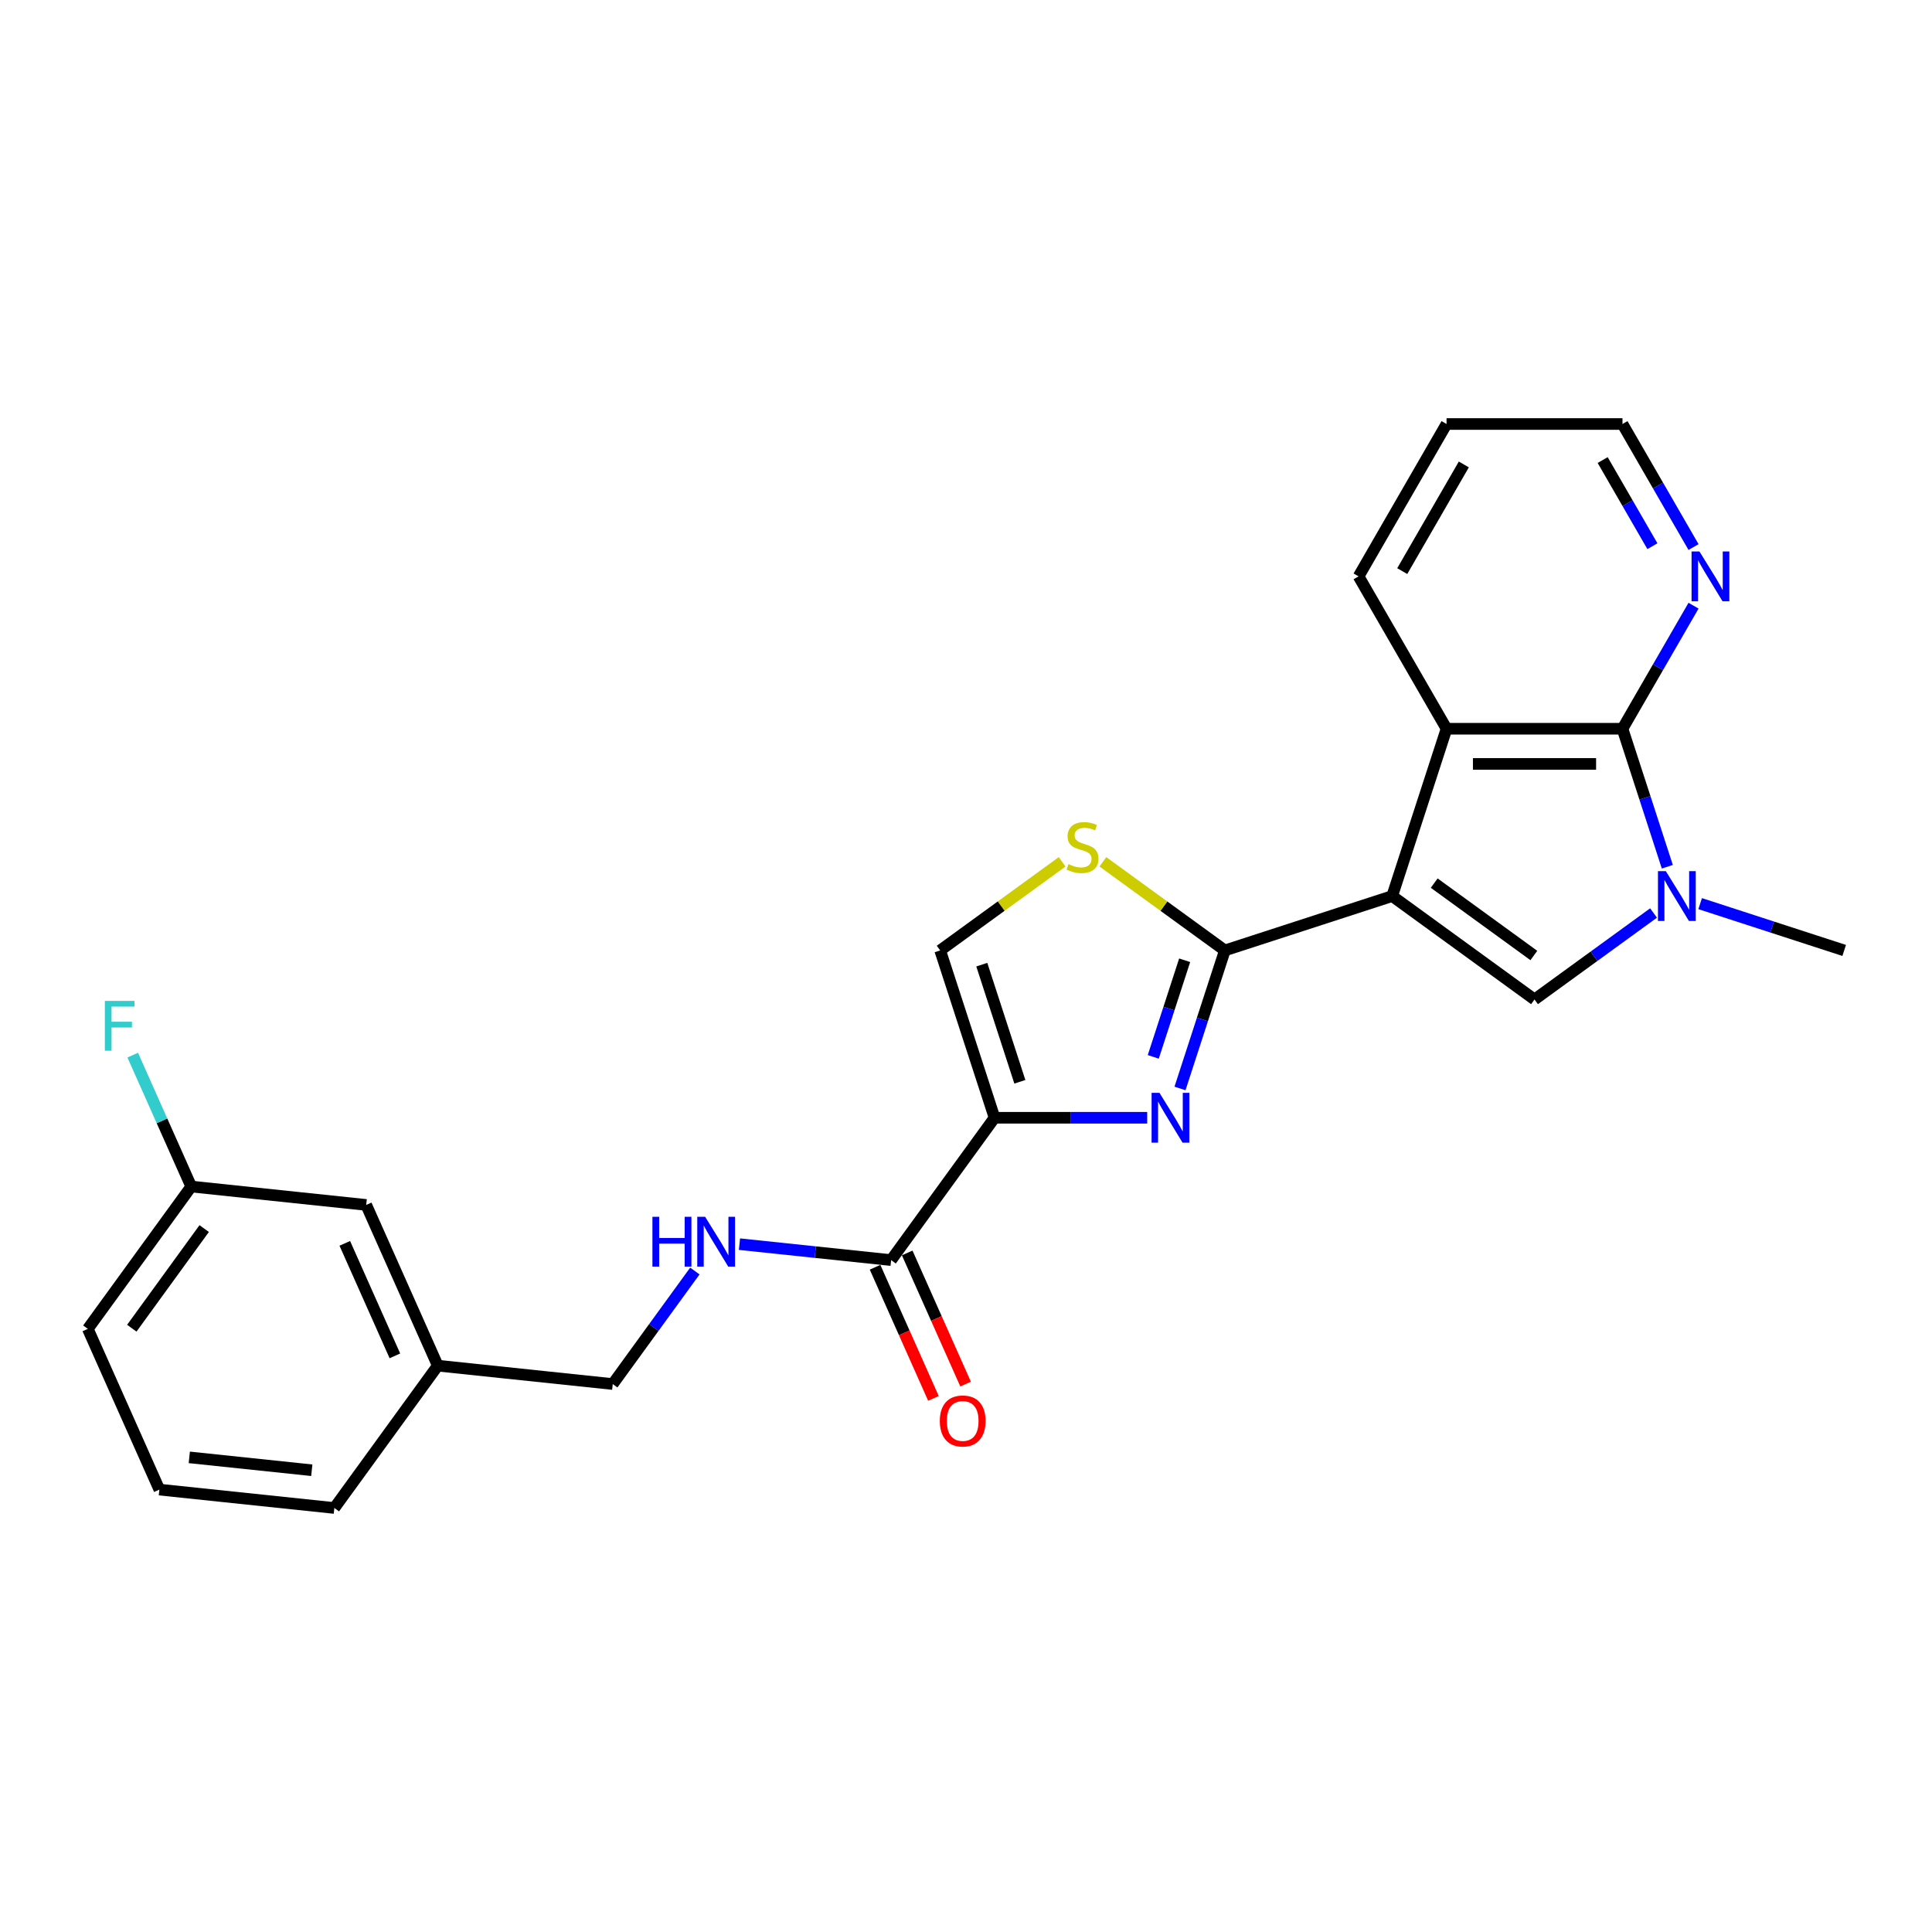 <?xml version='1.0' encoding='iso-8859-1'?>
<svg version='1.1' baseProfile='full'
              xmlns='http://www.w3.org/2000/svg'
                      xmlns:rdkit='http://www.rdkit.org/xml'
                      xmlns:xlink='http://www.w3.org/1999/xlink'
                  xml:space='preserve'
width='1000px' height='1000px' viewBox='0 0 1000 1000'>
<!-- END OF HEADER -->
<rect style='opacity:1.0;fill:#FFFFFF;stroke:none' width='1000' height='1000' x='0' y='0'> </rect>
<path class='bond-0' d='M 720.59,463.803 L 633.981,491.944' style='fill:none;fill-rule:evenodd;stroke:#000000;stroke-width:6px;stroke-linecap:butt;stroke-linejoin:miter;stroke-opacity:1' />
<path class='bond-3' d='M 720.59,463.803 L 794.263,517.33' style='fill:none;fill-rule:evenodd;stroke:#000000;stroke-width:6px;stroke-linecap:butt;stroke-linejoin:miter;stroke-opacity:1' />
<path class='bond-3' d='M 742.346,457.098 L 793.918,494.566' style='fill:none;fill-rule:evenodd;stroke:#000000;stroke-width:6px;stroke-linecap:butt;stroke-linejoin:miter;stroke-opacity:1' />
<path class='bond-6' d='M 720.59,463.803 L 748.731,377.195' style='fill:none;fill-rule:evenodd;stroke:#000000;stroke-width:6px;stroke-linecap:butt;stroke-linejoin:miter;stroke-opacity:1' />
<path class='bond-1' d='M 633.981,491.944 L 622.376,527.663' style='fill:none;fill-rule:evenodd;stroke:#000000;stroke-width:6px;stroke-linecap:butt;stroke-linejoin:miter;stroke-opacity:1' />
<path class='bond-1' d='M 622.376,527.663 L 610.77,563.381' style='fill:none;fill-rule:evenodd;stroke:#0000FF;stroke-width:6px;stroke-linecap:butt;stroke-linejoin:miter;stroke-opacity:1' />
<path class='bond-1' d='M 613.178,497.031 L 605.054,522.034' style='fill:none;fill-rule:evenodd;stroke:#000000;stroke-width:6px;stroke-linecap:butt;stroke-linejoin:miter;stroke-opacity:1' />
<path class='bond-1' d='M 605.054,522.034 L 596.93,547.037' style='fill:none;fill-rule:evenodd;stroke:#0000FF;stroke-width:6px;stroke-linecap:butt;stroke-linejoin:miter;stroke-opacity:1' />
<path class='bond-7' d='M 633.981,491.944 L 602.417,469.011' style='fill:none;fill-rule:evenodd;stroke:#000000;stroke-width:6px;stroke-linecap:butt;stroke-linejoin:miter;stroke-opacity:1' />
<path class='bond-7' d='M 602.417,469.011 L 570.853,446.079' style='fill:none;fill-rule:evenodd;stroke:#CCCC00;stroke-width:6px;stroke-linecap:butt;stroke-linejoin:miter;stroke-opacity:1' />
<path class='bond-2' d='M 593.784,578.553 L 554.279,578.553' style='fill:none;fill-rule:evenodd;stroke:#0000FF;stroke-width:6px;stroke-linecap:butt;stroke-linejoin:miter;stroke-opacity:1' />
<path class='bond-2' d='M 554.279,578.553 L 514.775,578.553' style='fill:none;fill-rule:evenodd;stroke:#000000;stroke-width:6px;stroke-linecap:butt;stroke-linejoin:miter;stroke-opacity:1' />
<path class='bond-8' d='M 514.775,578.553 L 461.248,652.226' style='fill:none;fill-rule:evenodd;stroke:#000000;stroke-width:6px;stroke-linecap:butt;stroke-linejoin:miter;stroke-opacity:1' />
<path class='bond-26' d='M 514.775,578.553 L 486.634,491.944' style='fill:none;fill-rule:evenodd;stroke:#000000;stroke-width:6px;stroke-linecap:butt;stroke-linejoin:miter;stroke-opacity:1' />
<path class='bond-26' d='M 527.876,559.933 L 508.177,499.307' style='fill:none;fill-rule:evenodd;stroke:#000000;stroke-width:6px;stroke-linecap:butt;stroke-linejoin:miter;stroke-opacity:1' />
<path class='bond-4' d='M 794.263,517.33 L 825.072,494.947' style='fill:none;fill-rule:evenodd;stroke:#000000;stroke-width:6px;stroke-linecap:butt;stroke-linejoin:miter;stroke-opacity:1' />
<path class='bond-4' d='M 825.072,494.947 L 855.88,472.563' style='fill:none;fill-rule:evenodd;stroke:#0000FF;stroke-width:6px;stroke-linecap:butt;stroke-linejoin:miter;stroke-opacity:1' />
<path class='bond-14' d='M 879.994,467.721 L 917.27,479.832' style='fill:none;fill-rule:evenodd;stroke:#0000FF;stroke-width:6px;stroke-linecap:butt;stroke-linejoin:miter;stroke-opacity:1' />
<path class='bond-14' d='M 917.27,479.832 L 954.545,491.944' style='fill:none;fill-rule:evenodd;stroke:#000000;stroke-width:6px;stroke-linecap:butt;stroke-linejoin:miter;stroke-opacity:1' />
<path class='bond-25' d='M 863.007,448.632 L 851.402,412.913' style='fill:none;fill-rule:evenodd;stroke:#0000FF;stroke-width:6px;stroke-linecap:butt;stroke-linejoin:miter;stroke-opacity:1' />
<path class='bond-25' d='M 851.402,412.913 L 839.796,377.195' style='fill:none;fill-rule:evenodd;stroke:#000000;stroke-width:6px;stroke-linecap:butt;stroke-linejoin:miter;stroke-opacity:1' />
<path class='bond-5' d='M 839.796,377.195 L 748.731,377.195' style='fill:none;fill-rule:evenodd;stroke:#000000;stroke-width:6px;stroke-linecap:butt;stroke-linejoin:miter;stroke-opacity:1' />
<path class='bond-5' d='M 826.136,395.408 L 762.391,395.408' style='fill:none;fill-rule:evenodd;stroke:#000000;stroke-width:6px;stroke-linecap:butt;stroke-linejoin:miter;stroke-opacity:1' />
<path class='bond-10' d='M 839.796,377.195 L 858.183,345.348' style='fill:none;fill-rule:evenodd;stroke:#000000;stroke-width:6px;stroke-linecap:butt;stroke-linejoin:miter;stroke-opacity:1' />
<path class='bond-10' d='M 858.183,345.348 L 876.57,313.501' style='fill:none;fill-rule:evenodd;stroke:#0000FF;stroke-width:6px;stroke-linecap:butt;stroke-linejoin:miter;stroke-opacity:1' />
<path class='bond-19' d='M 748.731,377.195 L 703.198,298.33' style='fill:none;fill-rule:evenodd;stroke:#000000;stroke-width:6px;stroke-linecap:butt;stroke-linejoin:miter;stroke-opacity:1' />
<path class='bond-9' d='M 549.762,446.079 L 518.198,469.011' style='fill:none;fill-rule:evenodd;stroke:#CCCC00;stroke-width:6px;stroke-linecap:butt;stroke-linejoin:miter;stroke-opacity:1' />
<path class='bond-9' d='M 518.198,469.011 L 486.634,491.944' style='fill:none;fill-rule:evenodd;stroke:#000000;stroke-width:6px;stroke-linecap:butt;stroke-linejoin:miter;stroke-opacity:1' />
<path class='bond-11' d='M 461.248,652.226 L 421.993,648.1' style='fill:none;fill-rule:evenodd;stroke:#000000;stroke-width:6px;stroke-linecap:butt;stroke-linejoin:miter;stroke-opacity:1' />
<path class='bond-11' d='M 421.993,648.1 L 382.739,643.974' style='fill:none;fill-rule:evenodd;stroke:#0000FF;stroke-width:6px;stroke-linecap:butt;stroke-linejoin:miter;stroke-opacity:1' />
<path class='bond-12' d='M 452.929,655.93 L 468.039,689.868' style='fill:none;fill-rule:evenodd;stroke:#000000;stroke-width:6px;stroke-linecap:butt;stroke-linejoin:miter;stroke-opacity:1' />
<path class='bond-12' d='M 468.039,689.868 L 483.149,723.805' style='fill:none;fill-rule:evenodd;stroke:#FF0000;stroke-width:6px;stroke-linecap:butt;stroke-linejoin:miter;stroke-opacity:1' />
<path class='bond-12' d='M 469.567,648.522 L 484.677,682.46' style='fill:none;fill-rule:evenodd;stroke:#000000;stroke-width:6px;stroke-linecap:butt;stroke-linejoin:miter;stroke-opacity:1' />
<path class='bond-12' d='M 484.677,682.46 L 499.787,716.397' style='fill:none;fill-rule:evenodd;stroke:#FF0000;stroke-width:6px;stroke-linecap:butt;stroke-linejoin:miter;stroke-opacity:1' />
<path class='bond-27' d='M 876.57,283.158 L 858.183,251.311' style='fill:none;fill-rule:evenodd;stroke:#0000FF;stroke-width:6px;stroke-linecap:butt;stroke-linejoin:miter;stroke-opacity:1' />
<path class='bond-27' d='M 858.183,251.311 L 839.796,219.465' style='fill:none;fill-rule:evenodd;stroke:#000000;stroke-width:6px;stroke-linecap:butt;stroke-linejoin:miter;stroke-opacity:1' />
<path class='bond-27' d='M 855.281,282.711 L 842.41,260.418' style='fill:none;fill-rule:evenodd;stroke:#0000FF;stroke-width:6px;stroke-linecap:butt;stroke-linejoin:miter;stroke-opacity:1' />
<path class='bond-27' d='M 842.41,260.418 L 829.539,238.125' style='fill:none;fill-rule:evenodd;stroke:#000000;stroke-width:6px;stroke-linecap:butt;stroke-linejoin:miter;stroke-opacity:1' />
<path class='bond-13' d='M 359.659,657.879 L 338.407,687.13' style='fill:none;fill-rule:evenodd;stroke:#0000FF;stroke-width:6px;stroke-linecap:butt;stroke-linejoin:miter;stroke-opacity:1' />
<path class='bond-13' d='M 338.407,687.13 L 317.155,716.381' style='fill:none;fill-rule:evenodd;stroke:#000000;stroke-width:6px;stroke-linecap:butt;stroke-linejoin:miter;stroke-opacity:1' />
<path class='bond-17' d='M 317.155,716.381 L 226.588,706.862' style='fill:none;fill-rule:evenodd;stroke:#000000;stroke-width:6px;stroke-linecap:butt;stroke-linejoin:miter;stroke-opacity:1' />
<path class='bond-15' d='M 189.548,623.669 L 226.588,706.862' style='fill:none;fill-rule:evenodd;stroke:#000000;stroke-width:6px;stroke-linecap:butt;stroke-linejoin:miter;stroke-opacity:1' />
<path class='bond-15' d='M 178.466,643.556 L 204.393,701.791' style='fill:none;fill-rule:evenodd;stroke:#000000;stroke-width:6px;stroke-linecap:butt;stroke-linejoin:miter;stroke-opacity:1' />
<path class='bond-16' d='M 189.548,623.669 L 98.981,614.15' style='fill:none;fill-rule:evenodd;stroke:#000000;stroke-width:6px;stroke-linecap:butt;stroke-linejoin:miter;stroke-opacity:1' />
<path class='bond-18' d='M 98.981,614.15 L 83.839,580.14' style='fill:none;fill-rule:evenodd;stroke:#000000;stroke-width:6px;stroke-linecap:butt;stroke-linejoin:miter;stroke-opacity:1' />
<path class='bond-18' d='M 83.839,580.14 L 68.697,546.129' style='fill:none;fill-rule:evenodd;stroke:#33CCCC;stroke-width:6px;stroke-linecap:butt;stroke-linejoin:miter;stroke-opacity:1' />
<path class='bond-28' d='M 98.981,614.15 L 45.455,687.824' style='fill:none;fill-rule:evenodd;stroke:#000000;stroke-width:6px;stroke-linecap:butt;stroke-linejoin:miter;stroke-opacity:1' />
<path class='bond-28' d='M 105.687,635.907 L 68.218,687.478' style='fill:none;fill-rule:evenodd;stroke:#000000;stroke-width:6px;stroke-linecap:butt;stroke-linejoin:miter;stroke-opacity:1' />
<path class='bond-23' d='M 226.588,706.862 L 173.061,780.535' style='fill:none;fill-rule:evenodd;stroke:#000000;stroke-width:6px;stroke-linecap:butt;stroke-linejoin:miter;stroke-opacity:1' />
<path class='bond-24' d='M 703.198,298.33 L 748.731,219.465' style='fill:none;fill-rule:evenodd;stroke:#000000;stroke-width:6px;stroke-linecap:butt;stroke-linejoin:miter;stroke-opacity:1' />
<path class='bond-24' d='M 725.801,295.607 L 757.674,240.401' style='fill:none;fill-rule:evenodd;stroke:#000000;stroke-width:6px;stroke-linecap:butt;stroke-linejoin:miter;stroke-opacity:1' />
<path class='bond-20' d='M 82.494,771.016 L 173.061,780.535' style='fill:none;fill-rule:evenodd;stroke:#000000;stroke-width:6px;stroke-linecap:butt;stroke-linejoin:miter;stroke-opacity:1' />
<path class='bond-20' d='M 97.983,754.331 L 161.38,760.994' style='fill:none;fill-rule:evenodd;stroke:#000000;stroke-width:6px;stroke-linecap:butt;stroke-linejoin:miter;stroke-opacity:1' />
<path class='bond-22' d='M 82.494,771.016 L 45.455,687.824' style='fill:none;fill-rule:evenodd;stroke:#000000;stroke-width:6px;stroke-linecap:butt;stroke-linejoin:miter;stroke-opacity:1' />
<path class='bond-21' d='M 839.796,219.465 L 748.731,219.465' style='fill:none;fill-rule:evenodd;stroke:#000000;stroke-width:6px;stroke-linecap:butt;stroke-linejoin:miter;stroke-opacity:1' />
<path  class='atom-2' d='M 600.14 565.658
L 608.591 579.317
Q 609.429 580.665, 610.776 583.106
Q 612.124 585.546, 612.197 585.692
L 612.197 565.658
L 615.621 565.658
L 615.621 591.447
L 612.088 591.447
L 603.018 576.513
Q 601.961 574.764, 600.832 572.761
Q 599.739 570.757, 599.411 570.138
L 599.411 591.447
L 596.06 591.447
L 596.06 565.658
L 600.14 565.658
' fill='#0000FF'/>
<path  class='atom-5' d='M 862.236 450.908
L 870.687 464.568
Q 871.525 465.916, 872.873 468.357
Q 874.221 470.797, 874.293 470.943
L 874.293 450.908
L 877.717 450.908
L 877.717 476.698
L 874.184 476.698
L 865.114 461.763
Q 864.058 460.015, 862.928 458.011
Q 861.836 456.008, 861.508 455.389
L 861.508 476.698
L 858.157 476.698
L 858.157 450.908
L 862.236 450.908
' fill='#0000FF'/>
<path  class='atom-8' d='M 553.023 447.269
Q 553.314 447.378, 554.516 447.888
Q 555.718 448.398, 557.03 448.726
Q 558.377 449.017, 559.689 449.017
Q 562.129 449.017, 563.55 447.851
Q 564.97 446.649, 564.97 444.573
Q 564.97 443.152, 564.242 442.278
Q 563.55 441.404, 562.457 440.93
Q 561.364 440.457, 559.543 439.911
Q 557.248 439.218, 555.864 438.563
Q 554.516 437.907, 553.533 436.523
Q 552.586 435.139, 552.586 432.807
Q 552.586 429.566, 554.771 427.562
Q 556.993 425.559, 561.364 425.559
Q 564.351 425.559, 567.739 426.979
L 566.901 429.784
Q 563.805 428.509, 561.474 428.509
Q 558.96 428.509, 557.576 429.566
Q 556.192 430.585, 556.228 432.37
Q 556.228 433.755, 556.92 434.592
Q 557.649 435.43, 558.669 435.904
Q 559.725 436.377, 561.474 436.924
Q 563.805 437.652, 565.189 438.381
Q 566.573 439.109, 567.557 440.603
Q 568.577 442.06, 568.577 444.573
Q 568.577 448.143, 566.172 450.073
Q 563.805 451.968, 559.834 451.968
Q 557.539 451.968, 555.791 451.458
Q 554.079 450.984, 552.039 450.146
L 553.023 447.269
' fill='#CCCC00'/>
<path  class='atom-11' d='M 879.628 285.435
L 888.079 299.095
Q 888.917 300.442, 890.265 302.883
Q 891.612 305.324, 891.685 305.469
L 891.685 285.435
L 895.109 285.435
L 895.109 311.225
L 891.576 311.225
L 882.506 296.29
Q 881.45 294.541, 880.32 292.538
Q 879.228 290.535, 878.9 289.915
L 878.9 311.225
L 875.549 311.225
L 875.549 285.435
L 879.628 285.435
' fill='#0000FF'/>
<path  class='atom-12' d='M 337.698 629.812
L 341.194 629.812
L 341.194 640.777
L 354.381 640.777
L 354.381 629.812
L 357.878 629.812
L 357.878 655.602
L 354.381 655.602
L 354.381 643.691
L 341.194 643.691
L 341.194 655.602
L 337.698 655.602
L 337.698 629.812
' fill='#0000FF'/>
<path  class='atom-12' d='M 364.981 629.812
L 373.432 643.472
Q 374.269 644.82, 375.617 647.26
Q 376.965 649.701, 377.038 649.847
L 377.038 629.812
L 380.462 629.812
L 380.462 655.602
L 376.929 655.602
L 367.858 640.667
Q 366.802 638.919, 365.673 636.915
Q 364.58 634.912, 364.252 634.293
L 364.252 655.602
L 360.901 655.602
L 360.901 629.812
L 364.981 629.812
' fill='#0000FF'/>
<path  class='atom-13' d='M 486.449 735.491
Q 486.449 729.299, 489.509 725.838
Q 492.569 722.378, 498.288 722.378
Q 504.007 722.378, 507.067 725.838
Q 510.126 729.299, 510.126 735.491
Q 510.126 741.757, 507.03 745.326
Q 503.934 748.86, 498.288 748.86
Q 492.605 748.86, 489.509 745.326
Q 486.449 741.793, 486.449 735.491
M 498.288 745.946
Q 502.222 745.946, 504.335 743.323
Q 506.484 740.664, 506.484 735.491
Q 506.484 730.428, 504.335 727.878
Q 502.222 725.292, 498.288 725.292
Q 494.354 725.292, 492.205 727.842
Q 490.092 730.392, 490.092 735.491
Q 490.092 740.7, 492.205 743.323
Q 494.354 745.946, 498.288 745.946
' fill='#FF0000'/>
<path  class='atom-19' d='M 54.274 518.063
L 69.609 518.063
L 69.609 521.013
L 57.735 521.013
L 57.735 528.845
L 68.298 528.845
L 68.298 531.832
L 57.735 531.832
L 57.735 543.853
L 54.274 543.853
L 54.274 518.063
' fill='#33CCCC'/>
</svg>
